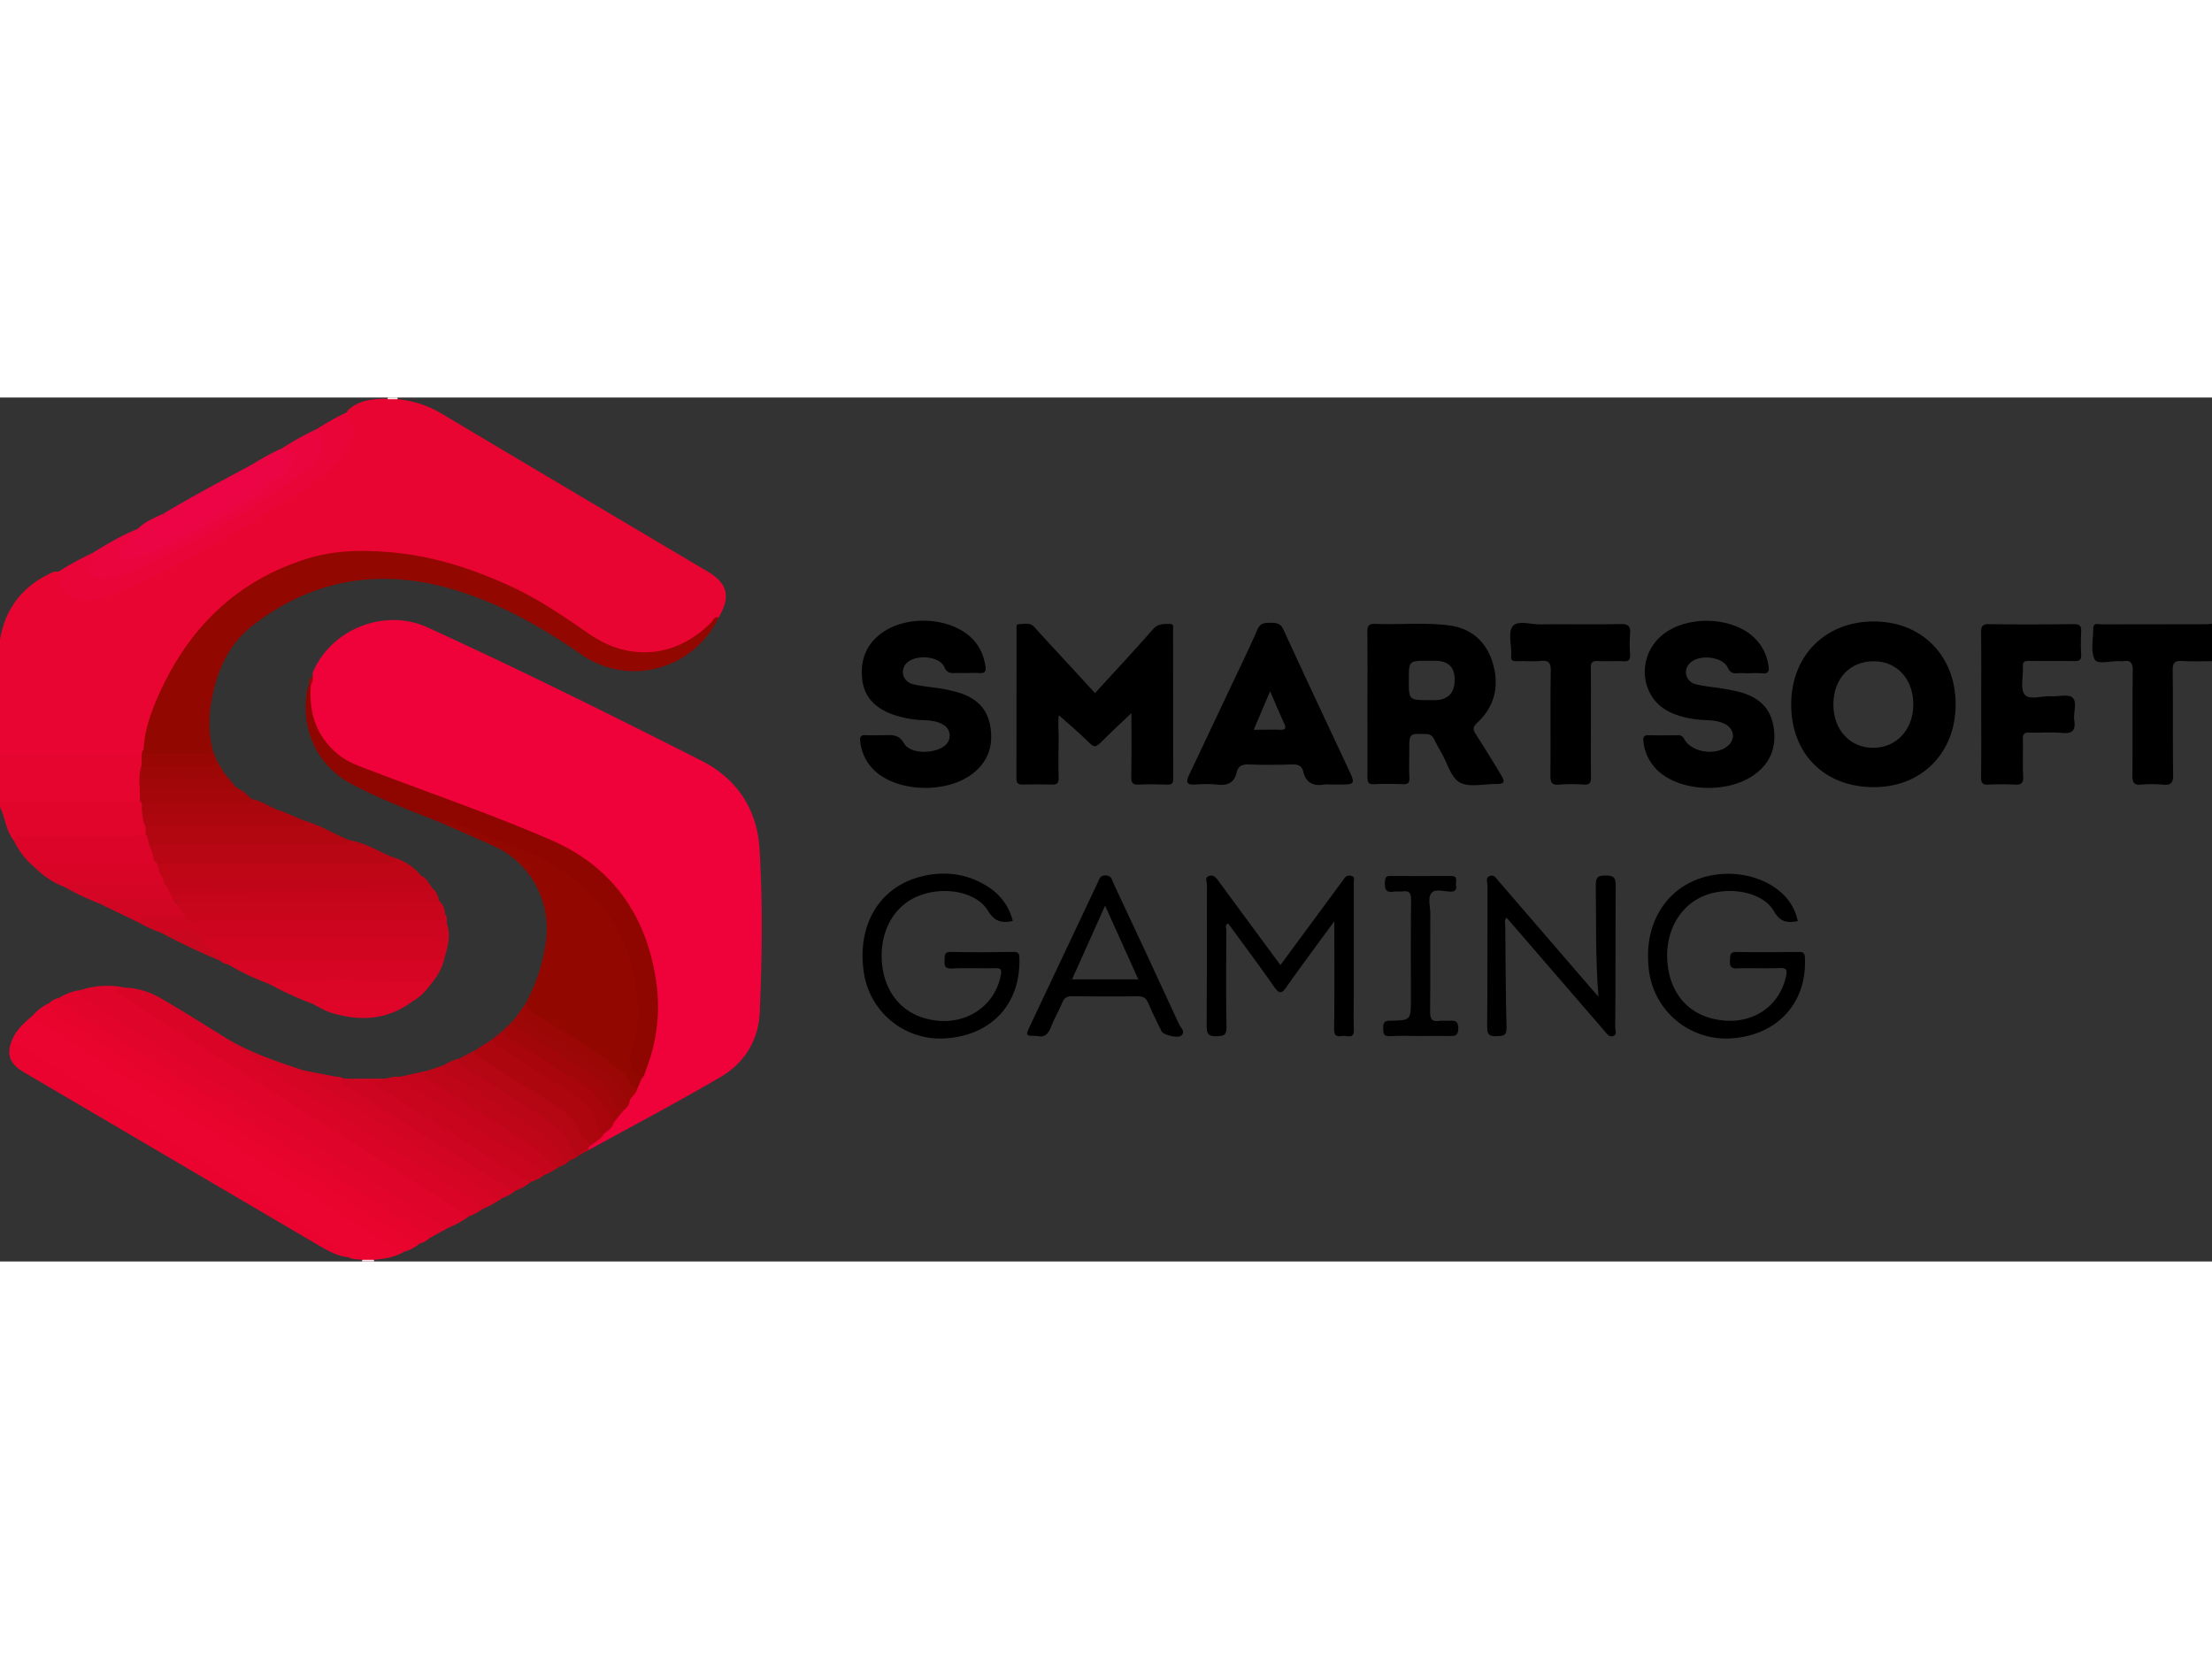 <?xml version="1.0"?>
<svg xmlns="http://www.w3.org/2000/svg" viewBox="0 0 1124 439" width="120" height="90"><rect x="0" y="0" width="1124" height="439" fill="#333333" stroke="none"/><defs><style>.cls-1{fill:#e80531;}.cls-2{fill:#e5052e;}.cls-3{fill:#e1052c;}.cls-4{fill:#fbdae2;}.cls-5{fill:#fce8ec;}.cls-6{fill:#ef013a;}.cls-7{fill:#930701;}.cls-8{fill:#ea042f;}.cls-9{fill:#8f0601;}.cls-10{fill:#df0429;}.cls-11{fill:#e3042b;}.cls-12{fill:#da0526;}.cls-13{fill:#e8042d;}.cls-14{fill:#eb0330;}.cls-15{fill:#e6042c;}.cls-16{fill:#cd051f;}.cls-17{fill:#d20521;}.cls-18{fill:#b80614;}.cls-19{fill:#d70524;}.cls-20{fill:#be0617;}.cls-21{fill:#dc0529;}.cls-22{fill:#b20611;}.cls-23{fill:#c9051d;}.cls-24{fill:#ce0520;}.cls-25{fill:#d20522;}.cls-26{fill:#ae060f;}.cls-27{fill:#c9051c;}.cls-28{fill:#db0525;}.cls-29{fill:#c4051b;}.cls-30{fill:#b50613;}.cls-31{fill:#bf0618;}.cls-32{fill:#c7051b;}.cls-33{fill:#c4051a;}.cls-34{fill:#d80527;}.cls-35{fill:#ba0616;}.cls-36{fill:#c10518;}.cls-37{fill:#a8060c;}.cls-38{fill:#ad060e;}.cls-39{fill:#a30609;}.cls-40{fill:#9a0704;}.cls-41{fill:#aa060d;}.cls-42{fill:#a5060a;}.cls-43{fill:#d40525;}.cls-44{fill:#9e0707;}.cls-45{fill:#c20519;}.cls-46{fill:#df0528;}.cls-47{fill:#d00622;}.cls-48{fill:#a10708;}.cls-49{fill:#9d0706;}.cls-50{fill:#980704;}.cls-51{fill:#c9071f;}.cls-52{fill:#9c0707;}.cls-53{fill:#e90537;}.cls-54{fill:#eb053e;}.cls-55{fill:#ec0543;}.cls-56{fill:#ec0544;}.cls-57{fill:#010101;}.cls-58{fill:#ed0447;}</style></defs><title>smartsoft gaming</title><g id="&#x421;&#x43B;&#x43E;&#x439;_2" data-name="&#x421;&#x43B;&#x43E;&#x439; 2"><g id="&#x421;&#x43B;&#x43E;&#x439;_1-2" data-name="&#x421;&#x43B;&#x43E;&#x439; 1"><path class="cls-1" d="M202,.85A52.76,52.76,0,0,1,224.93,8.5q67.2,40,134.51,79.82c10.41,6.17,12,12.91,5.68,23.52-3.79,3.45-6.93,7.49-11.17,10.57-14.6,10.6-38.92,10.58-53.29.35-10.31-7.33-20.66-14.59-31.89-20.56-21.7-11.53-44.44-19.35-69-22.16-23.27-2.67-45.33.68-65.57,12.46-32.79,19.1-52.71,47.64-60,84.9-.13.65-.23,1.31-.42,2-.57,1.37-1,2.87-2.62,3.41-22-.35-44-.05-66-.22A7.21,7.21,0,0,1,0,181V123c2.59-15.12,10.67-26.19,24.41-33.08,1.48-.74,2.93-1.63,4.7-1.46,1.95.62,2.32,2.42,2.5,4,.9,7.77,6.87,10.29,14.88,9.38,5-.56,9.69-2.27,14.35-4.11,21.12-8.34,40.51-20,60-31.51,12.87-7.61,25.7-15.31,37.84-24.1A104.7,104.7,0,0,0,173.3,29.39c5.16-5.43,7.34-11.41,3.55-18.55a4.22,4.22,0,0,1-.15-4.29c5.79-5.47,13.09-5.84,20.44-6C198.76.64,200.43.21,202,.85Z"/><path class="cls-2" d="M0,181H57.65c4.78,0,9.58-.3,14.27,1,1.47,1.31,1.22,3,1.08,4.69a9.26,9.26,0,0,1-.39,1.68c-.46,3.8-.14,7.61-.21,11.42,0,2.13.18,4.37-1.84,5.9-2.17,1.09-4.52.93-6.83.93q-28.07,0-56.15,0C5,206.6,2.23,206.94,0,205Z"/><path class="cls-3" d="M0,205H71c1-.17,1.42.42,1.78,1.17a14.58,14.58,0,0,1,.56,3.89c.16,2.94,1.19,5.72,1.6,8.62.1,1.53,0,3-1.35,4-3.51,2-7.37,1.82-11.2,1.87-18.48.23-37-.48-55.45.42-4-5-4.3-11.47-7-17Z"/><path class="cls-4" d="M184,439q0-.42,0-.85,3-2.76,6.05,0a7.78,7.78,0,0,0,0,.85Z"/><path class="cls-5" d="M197,.85q0-.42,0-.85h5q0,.43,0,.85Z"/><path class="cls-6" d="M158.93,141.92c-.43-1.77.4-3.22,1.15-4.71,10.39-20.49,36.28-30,57.26-20.36,47,21.51,93.29,44.46,139.37,67.84,17.61,8.93,28,24.54,29.2,44.3,1.75,27.74,1.31,55.59.16,83.37-.59,14.15-7.75,25.78-19.88,32.89-22.07,12.93-44.73,24.86-67.15,37.21a1.74,1.74,0,0,1-.47-1.27,4.2,4.2,0,0,1,1-1.82c2.11-2.08,4.76-3.53,6.7-5.81,1.85-1.82,3.88-3.49,5.08-5.88a26.21,26.21,0,0,1,4.93-6.16,12,12,0,0,0,2.87-4.94c1.06-2.2,3.06-3.85,3.69-6.3.67-1.8,1.8-3.37,2.57-5.12,13.44-35.19,9.38-67.58-15.31-96.73-10.28-12.14-23.3-20.18-38-25.83C242,211,211.58,199.9,181.46,188.15c-12.91-5-20.77-14.57-24-28-1.14-4.65-.62-9.25.08-13.87A12.65,12.65,0,0,1,158.93,141.92Z"/><path class="cls-7" d="M73,178.91c.38-9.65,3.59-18.63,7.4-27.26,15.08-34.12,39.43-58.42,75.59-69.73,14.17-4.43,28.66-4.57,43.37-3.21,21.65,2,41.86,8.67,61.36,17.78,13.75,6.42,26.19,15.06,38.67,23.65,20.86,14.37,44.27,11.95,62.05-5.88,1-1,1.44-3.26,3.73-2.43-13,26.61-45.73,35.47-70,18.6C275,116.5,254,104.54,230.4,97.56c-36.9-10.95-71.15-5.49-101.75,18.07-13.36,10.29-19.31,25.28-21.71,41.72a59.82,59.82,0,0,0,1.24,22.23c.51,1.91-1,2.46-2.2,2.56a199.72,199.72,0,0,1-30.63.06C73.73,182.08,72,181.25,73,178.91Z"/><path class="cls-7" d="M326.1,346,323.93,351c-2.29,1.38-3.54-.37-4.43-1.83-4.41-7.26-11.68-11.32-18.27-15.91-10.09-7-20.77-13.21-31-20-1.75-1.16-4.58-2-3.22-5.24a91.26,91.26,0,0,0,10.49-32.34c2.35-20-7.92-39.19-26.31-47.62-9-4.13-18.11-8-27.16-12,2.47-3.14,5.41-1.79,8.17-.7,10.36,4.13,20.44,9,31,12.58a96.63,96.63,0,0,1,33,19.19c13.2,11.52,22.47,25.49,26.45,42.95,3.23,14.12,4,28.05-.46,41.89C320.28,337.84,323.53,341.7,326.1,346Z"/><path class="cls-8" d="M190,438.15H184c-2.36-.31-4.81-.08-7-1.3-53.64-34.59-107.71-68.5-161.4-103-3.33-2.14-7.14-3.6-9.67-6.87,2.14-5.67,6.55-9.45,11-13.22q21.67,13.77,43.32,27.59,54.91,35,109.86,70c11.77,7.49,23.75,14.67,35.15,22.75C200.55,436.92,195.32,437.66,190,438.15Z"/><path class="cls-9" d="M326.1,346c-5-3.23-7-7.19-5.38-13.5,1.49-5.7,3.2-11.46,3.31-17.51.42-22.23-5.65-42.18-20.56-59a93.69,93.69,0,0,0-34.94-24.67c-12-4.93-24-9.65-36-14.57-2.84-1.17-5.56-2.08-8.56-.76-15.26-5.94-30.58-11.85-45.06-19.45-18-9.45-26.38-28.25-22.8-48.26a11.54,11.54,0,0,1,.93-2.28q.46-.71.92,0c-1.09,13.73,2.47,25.65,13.3,34.86,5.46,4.65,12.14,6.74,18.64,9.23,30.24,11.57,61,22.06,90.62,35s47,36.66,52.43,68.62a88.33,88.33,0,0,1-4.72,48C327.67,343.18,327.38,344.85,326.1,346Z"/><path class="cls-10" d="M41,301.09a42.66,42.66,0,0,1,22.35-1.24c-3.11,1.67-1.36,2.69.44,3.88,13.48,8.9,27.2,17.41,40.82,26.07l82.58,52.53c15.45,9.82,30.95,19.58,46.29,29.56,1.77,1.15,3.92,2,4.75,4.21a49.8,49.8,0,0,1-10.88,6c-3,1.13-5.12-1-7.26-2.38q-23.56-15-47.16-30-53.46-34-106.94-68c-7.73-4.9-15.45-9.8-23.12-14.8C41,305.73,37.15,304.43,41,301.09Z"/><path class="cls-11" d="M41,301.09c-2,3,.73,3.71,2.4,4.78Q66,320.38,88.62,334.79q26.64,16.93,53.33,33.78,41.14,26.09,82.24,52.22a6.67,6.67,0,0,0,3.15,1.34l-9.07,5c-1.7.57-2.8-.63-4-1.41q-75-47.78-150-95.48c-10.4-6.6-20.83-13.17-31.14-19.9-1.79-1.17-4.53-2.07-3.09-5.27A26.89,26.89,0,0,1,41,301.09Z"/><path class="cls-12" d="M238.22,416.11Q217.64,403.06,197,390q-59-37.48-118-75c-7-4.44-13.89-9-20.9-13.51,1.48-2.44,3.58-1.08,5.15-1.67a39.53,39.53,0,0,1,18.75,5.59c11.37,6.6,22.46,13.68,33.66,20.57-.27,1.6,1.12,1.85,2,2.43,35,22.12,69.89,44.44,104.86,66.63,6.46,4.1,13,8,19.27,12.46,1.64,1.16,4,2,3.25,4.87A23.83,23.83,0,0,1,238.22,416.11Z"/><path class="cls-13" d="M205.22,434.09a7.54,7.54,0,0,1-4.15-1.38Q137.54,392.08,74,351.57,47.51,334.72,21,318a10.56,10.56,0,0,1-4.1-4.24,24,24,0,0,1,8.05-6,12.86,12.86,0,0,0,5.38,5.66Q93.27,353.15,156,393.29c19.09,12.16,38.41,23.95,57.1,36.73A20.55,20.55,0,0,1,205.22,434.09Z"/><path class="cls-14" d="M5.9,327c7.77,3.45,14.5,8.63,21.62,13.14,35.34,22.39,70.54,45,105.82,67.5,12.88,8.21,25.84,16.29,38.75,24.45,2,1.24,4,2.42,4.87,4.79-5.25-.54-9.77-3-14.21-5.58Q87.52,387.12,12.29,342.94C5,338.63,3.21,334.17,5.9,327Z"/><path class="cls-15" d="M213.05,430a6.57,6.57,0,0,1-4.12-1.41q-62.31-39.79-124.67-79.48-28.55-18.19-57.1-36.37c-1.92-1.22-3.9-2.24-2.22-5A10.9,10.9,0,0,1,30,305.07c.14,2.12,1.66,3.06,3.26,4.07Q70.66,332.85,108,356.62q51.67,32.81,103.35,65.61c2.37,1.51,4.59,3.26,6.88,4.89A11.94,11.94,0,0,1,213.05,430Z"/><path class="cls-16" d="M81.93,272a73.64,73.64,0,0,1-12.12-5.6c.15-3.39,2.82-3.72,5.18-3.81,6.37-.25,12.75-.73,19.1.39,3.79,2.62,8,1.41,12.11,1.4q30.46,0,60.91,0c16.64,0,33.29,0,49.93,0,3.21,0,6.3-.24,9.15-1.86,1.33,1.46.64,3.31.93,5,1.18,9.86.88,10.19-8.56,9.3-2.65-.25-5.31-.21-8-.21H112.35a52.64,52.64,0,0,1-8-.27c-6.5-4.8-14.06-4.18-21.5-4.14A3.32,3.32,0,0,1,81.93,272Z"/><path class="cls-17" d="M103,275q55.85,0,111.7,0a31.41,31.41,0,0,1,5.93.4c6.06,1.18,6.27,1.07,6.38-4.88,0-1,.08-2,.11-3,2,6,.38,11.75-1.31,17.49-2.12,3.35-5.56,2.53-8.59,2.54-30.28.07-60.55,0-90.83.06-3.47,0-7-.33-10.42.48a7.64,7.64,0,0,1-4.23-2c-1.57-2.61-4.28-4-6.42-6C103.88,278.81,101.56,277.71,103,275Z"/><path class="cls-18" d="M178,225.07c6.31,1,11.9,4.05,17.52,6.78,1.82.88,3.68,1.47,5.5,2.25,1.8,1.23.95,2.19-.38,2.94a13.52,13.52,0,0,1-6.76,1.49c-37,.1-73.92.16-110.88,0a10.41,10.41,0,0,1-2-.26,5.4,5.4,0,0,1-3.64-2.82c-.77-2.79-3.19-5.45-.65-8.5,2.84-1.86,6.06-1.49,9.19-1.5,29-.08,58.09.06,87.13-.06A43.05,43.05,0,0,0,178,225.07Z"/><path class="cls-19" d="M245.16,412.41c-.72-2.05-2.52-3-4.2-4.05Q190.45,376.18,140,344q-11.72-7.48-23.28-15.2c-.76-.5-3.26-1-.93-2.76,12.05,7.16,25.27,11.49,38.47,15.9,4.68,4.18,10.18,7.18,15.43,10.52,28.19,17.94,56.32,36,84.57,53.8a2.36,2.36,0,0,1,.66.73A51.45,51.45,0,0,1,245.16,412.41Z"/><path class="cls-19" d="M116,288.11c.71-3.33,3.41-2.06,5.28-2.06q49.13-.11,98.26-.06c2.14,0,4.35.37,6.29-1a30.22,30.22,0,0,1-6,12c-2.47,1.84-5.35,1.61-8.17,1.58-19-.2-37.9-1.43-56.88-1.07-5.95.11-11.84,2.2-17.83.55A126.68,126.68,0,0,1,116,288.11Z"/><path class="cls-20" d="M80,237q56.07,0,112.13,0a42.48,42.48,0,0,0,8.33-1.06c1.33-.26.77-1.14.57-1.89a28,28,0,0,1,13,9c0,1.27-.94,1.67-1.89,2a13.44,13.44,0,0,1-4.45.5c-39.44-.36-78.85,1.78-118.29,1a25.65,25.65,0,0,1-5.46-.43C80.09,244.19,78.39,241.3,80,237Z"/><path class="cls-21" d="M76.06,228c.81,2.29,2,4.47,2,7,1,2.43-.85,2.84-2.42,3.24a27.35,27.35,0,0,1-6.43.37C52.1,238.86,35,238,18,239.07A39.78,39.78,0,0,1,7,225c.65-3,3.11-1.93,4.86-1.94,16.11-.08,32.22-.13,48.33,0A102.11,102.11,0,0,0,74,222C77.2,223.14,77,225.45,76.06,228Z"/><path class="cls-22" d="M76.06,228c-.8-2-.59-4.25-2-6l-.09-4c2.19-2.09,5-1.56,7.57-1.57,21.42-.06,42.84,0,64.25,0,3.13,0,6.33.3,9.27-1.26,8.1,2.27,15.16,7,23,9.92-1.88,2.15-4.42,1.93-6.91,1.93q-43.59,0-87.19,0A26.57,26.57,0,0,0,76.06,228Z"/><path class="cls-23" d="M276.11,395.25c-1.91,2-4.73,2.39-7,3.81-2.8.53-4.68-1.42-6.69-2.7q-33.64-21.46-67.29-42.89c-2.34-1.5-6.38-2.21-5.27-6.67,1.64-.71,3.47.17,5.09-.64,2.69-.29,5.28-1.4,8.05-1,8.52,4.53,16.38,10.13,24.53,15.27,14.06,8.86,28.18,17.64,42,26.88C272.39,389.22,276.17,390.76,276.11,395.25Z"/><path class="cls-24" d="M190,347c1,3.93,4.79,4.83,7.54,6.6,23.79,15.25,47.7,30.3,71.57,45.41A23,23,0,0,1,262,403c-3.43,1.73-5.75-.87-8.11-2.38q-23.8-15.2-47.66-30.31c-9.56-6.09-19.1-12.19-28.69-18.22a15.08,15.08,0,0,1-4.35-3.31c-.89-1.17-.79-1.32,1-2.88l3.83.28C182,347.25,186.1,345.66,190,347Z"/><path class="cls-25" d="M174.2,345.9c-2.22,3.66,1.84,3.68,3.12,4.53,10.5,7,21.21,13.59,31.86,20.31q24.38,15.4,48.73,30.85A6.46,6.46,0,0,0,262,403a24.33,24.33,0,0,1-7.14,4c-4.32-.14-7.15-3.38-10.41-5.42C220.16,386.3,196,370.76,171.88,355.3c-5.31-3.4-10.61-6.8-15.83-10.33-.93-.63-3.33-.81-1.83-3.06,5.4,1,10.79,2.11,16.2,3.12C171.7,345.26,173.07,345.05,174.2,345.9Z"/><path class="cls-26" d="M307,374c-1.57,2.86-4.44,4.23-6.93,6.05-4.16-.68-5.91-4.22-7.28-7.31-2.39-5.37-6.5-8.81-11.15-11.75-12.24-7.73-24.4-15.58-36.63-23.32-2-1.26-5.34-2-4-5.73l9-5.71c14.92,10.28,30.89,19,45.47,29.76,4.28,3.17,7.77,6.67,8.61,12.24C304.41,370.38,306,372.07,307,374Z"/><path class="cls-27" d="M226.19,262.57c.09,3.87-2.64,3.44-5.17,3.44q-31.47,0-62.95,0-25.48,0-51,0c-2.47,0-5-.46-7.4.61-2.9,1.29-4.19-.93-5.72-2.63-1.21-.8-1.88-1.75-.91-3.18,2-1.62,4.38-1.38,6.68-1.4,8.81-.06,17.62-.19,26.42,0,30.08.67,60.12-1.41,90.19-1.05,2.66,0,5.33-.1,7.69-1.6C225.6,258.41,226,260.47,226.19,262.57Z"/><path class="cls-28" d="M136.87,298a77,77,0,0,1,15.68-2c11.64-.15,23.31-.63,34.9.12,10.78.7,21.53.75,32.3.83-2.82,4.1-6.06,7.76-10.55,10.1-7.4,1-14.83.33-22.25.42-9.39.11-18.78,0-28.16.57A154.28,154.28,0,0,1,136.87,298Z"/><path class="cls-29" d="M276.11,395.25a20.77,20.77,0,0,0-6.66-6.57q-31.38-20.11-62.74-40.25a9.73,9.73,0,0,1-3.67-3.25l14-3.1a6.21,6.21,0,0,0,3.3,4.64c15.51,9.67,30.86,19.6,46.33,29.34A88.61,88.61,0,0,1,283.88,391,29.78,29.78,0,0,1,276.11,395.25Z"/><path class="cls-30" d="M241,331.95c-.07,2.32,1.87,3,3.36,3.9,12.29,7.78,24.67,15.41,36.87,23.33,5.21,3.38,10.37,6.81,12.75,13.27,1.07,2.89,4,5.09,6.11,7.6l-1,1c-1,2.12-3.46,2.57-5,4.1h0c-3.41.18-4.56-2.65-5.58-4.87-3.1-6.75-8.81-10.67-14.71-14.41Q255,354,236.37,342c-2-1.26-5.34-2.24-3.36-5.95Z"/><path class="cls-31" d="M283.88,391c-4.67-.84-6.66-5.22-9.89-7.86-9.66-7.9-20.68-13.63-30.95-20.53-8.37-5.62-16.94-10.94-25.52-16.23-2.32-1.43-2.86-2.53-.53-4.27l9-3c1.16,2.54,3.25,4.12,5.55,5.54,12.6,7.78,24.93,16,37.56,23.73a57.18,57.18,0,0,1,20,19.72A12.65,12.65,0,0,1,283.88,391Z"/><path class="cls-32" d="M224.08,256.78c0,1.84-.43,3.35-2.77,3.21-.66,0-1.33,0-2,0-40.38,0-80.75,1.73-121.15,1-1.74,0-3.7-.67-5.18,1-4.38-2.14-5.09-4-2.64-7,2.43-.78,4.95-.59,7.43-.59q58.4,0,116.81,0c3,0,6-.37,8.69,1.51Z"/><path class="cls-33" d="M223.29,255.89,89,256a2.76,2.76,0,0,1-2-1.45c-.66-1.36-.07-2.29,1-3.05a9.78,9.78,0,0,1,5.34-1c31.94.64,63.85-1.46,95.79-1,10.31.15,20.63-.27,30.95.2C222.14,251.29,222.53,253.69,223.29,255.89Z"/><path class="cls-34" d="M18,239.07c.58-3.06,3-2,4.81-2,16.79-.07,33.58,0,50.38-.08,1.76,0,4.22,1.07,4.85-2l2,2c.06,3,1.67,5.46,3,8a1.48,1.48,0,0,1-.17,1.73c-2.3,2.23-5.24,1.74-8,1.78-13.93.17-27.86-.26-41.78.3A41.4,41.4,0,0,1,18,239.07Z"/><path class="cls-35" d="M289.09,388a2.89,2.89,0,0,1-2.59-1.25c-6.82-12.75-19.8-18-31-25.48-9.24-6.16-18.64-12.08-28-18-1.86-1.17-2.88-2.2-1.49-4.29a24.13,24.13,0,0,1,7-3c-.47,2.6,1.65,3.47,3.23,4.48,12.85,8.19,25.81,16.23,38.63,24.48,5.68,3.66,11.45,7.26,14.27,14,1,2.33,2.38,4.8,4.94,6.08C292.86,386.83,290.62,386.82,289.09,388Z"/><path class="cls-36" d="M83,246q0-.5,0-1c1.5,0,3,0,4.5,0,40.76.77,81.49-1.43,122.25-1,1.45,0,3,.42,4.24-.87,2.09.49,3,2.24,4.06,3.82-.57,3.13-3.16,2.45-5.12,2.51-7.65.23-15.3.09-23,.17-32.41.37-64.82,1.17-97.24.88-2.15,0-4.33.23-6.46-.35A4.14,4.14,0,0,1,83,246Z"/><path class="cls-37" d="M307,374c-2.43,0-3-1.84-3.32-3.66-1.41-9-8.28-13.47-15-17.88-11.33-7.45-22.92-14.51-34.29-21.89-1.67-1.08-4.2-1.62-4.38-4.33l5-4.1c6.79,3.16,12.8,7.64,19.06,11.66,9.21,5.92,18.85,11.21,27.41,18.1,5.27,4.24,8.07,10.16,10.56,16.25C311.31,370.9,309.12,372.43,307,374Z"/><path class="cls-38" d="M155,215.15c.09,3.78-2.87,2.77-4.78,2.79-11.64.11-23.27.05-34.91.06l-41.39,0c-1.37-2.49-1.43-5.29-1.86-8,22.84,1.14,45.7-.29,68.54.79a5.41,5.41,0,0,0,2.38-.64Z"/><path class="cls-39" d="M312.08,368.15C307,362,304.27,354,297,349.54c-8.08-4.89-16.14-9.84-24-15.12-6-4.05-12.88-6.85-17.95-12.28l4.55-4.31c4.08.3,6.54,3.56,9.64,5.53,11.95,7.59,24.27,14.59,35.61,23.14a20.41,20.41,0,0,1,7.14,8.78c1.08,2.72,3.48,4.43,5.06,6.75Z"/><path class="cls-40" d="M267,308c2.14,5,7.31,6.42,11.31,9,12.72,8.32,25.87,16,37.71,25.6a12.86,12.86,0,0,1,3.66,4.66c.85,1.85,1.91,3.55,4.26,3.71-.57,2.48-2.67,4-3.89,6-3.48.8-4.81-1.78-5.84-4.14-1.89-4.33-5.09-7.18-9-9.65-12.87-8.2-25.9-16.17-38.57-24.68-1.65-1.11-4.1-1.81-3.7-4.65Z"/><path class="cls-41" d="M143,210.18c-.95,1.75-2.57,1.83-4.3,1.83q-30.93,0-61.85,0a5.53,5.53,0,0,1-4.76-2q0-2-.08-4c2.21-2.09,5-1.52,7.59-1.56,16.14-.22,32.28.34,48.41-.35C133.42,205,137.76,208.69,143,210.18Z"/><path class="cls-42" d="M128,204.1c-1.29,2.5-3.64,1.88-5.73,1.89Q97.12,206,72,206L71,205c.46-6-1.16-12.12.91-18,2,2,1.42,4.57,1.54,7,.38,3.89,3.38,3.49,6,3.51,9.9.08,19.81.06,29.71,0a62.08,62.08,0,0,1,10.82.68C123.17,199.42,125.5,201.87,128,204.1Z"/><path class="cls-43" d="M83,246l2,3c1.39,1,2.74,2,2,4l1,2c-2.05,2-4.66,1.47-7.1,1.53-10.29.23-20.6-.37-30.89.37a124.94,124.94,0,0,1-17-8.07C34.84,247,37.14,247,39.49,247c12.58,0,25.16,0,37.74,0C79.22,247,81.21,247.11,83,246Z"/><path class="cls-44" d="M263,313.89c7.64,7,17,11.47,25.44,17.23,7.13,4.85,14.48,9.38,21.8,13.94,2.48,1.54,3.41,4,4.5,6.42s2.54,4.66,5.34,5.53a6.87,6.87,0,0,1-3,5,5.18,5.18,0,0,1-4.6-3.41c-3.92-10.4-13.41-14.66-21.72-20.27-10.3-7-21.38-12.73-31.13-20.52Z"/><path class="cls-45" d="M87,253l-2-4c27.92,0,55.84.42,83.74-.17,15.38-.33,30.76-.8,46.15-.83,1.17,0,2.35,0,3.14-1.07l2.07,2.81c-1.31,1.9-3.31,1.22-5,1.23-10.16.06-20.31.15-30.47,0-30.93-.44-61.84,1.78-92.77,1A8.85,8.85,0,0,0,87,253Z"/><path class="cls-46" d="M158.8,308.09A27.44,27.44,0,0,1,169.44,306c11.16.08,22.32,0,33.47,0,2.17,0,4.34-.1,6.29,1.11-12.55,9.3-26.37,9.89-40.73,5.58C165.1,311.67,162,309.65,158.8,308.09Z"/><path class="cls-47" d="M50,256.89c1.15-2.26,3.26-1.89,5.22-1.89H88l1,1a20.85,20.85,0,0,0,4,6l1,2c-6.06,0-12.12,0-18.18,0-2.35,0-4.61.14-6,2.44Z"/><path class="cls-48" d="M120,198.13a7.19,7.19,0,0,1-2.25.82c-14.11.05-28.22,0-42.33.09-4.15,0-3.31-2.67-3.4-5.05,3.23-2.51,7.09-2.41,10.86-2.51,10.38-.27,20.77.46,31.14-.51Z"/><path class="cls-49" d="M114,191c-.46,2.77-2.66,2-4.33,2-7.13.06-14.27.21-21.39,0-5.49-.18-10.86.67-16.29,1.06q0-3.53-.05-7.05v0c1.93-1.66,4.29-1.49,6.58-1.5,7.08,0,14.16-.07,21.24,0a29.28,29.28,0,0,0,10.2-1.41Z"/><path class="cls-50" d="M110,184.08c-.38,3.45-3,2.9-5.27,2.91Q88.33,187,72,187q0-2.49,0-5c.18-1.08,0-2.29,1-3.08.21,1.68,1.31,2.09,2.82,2.09,10,0,20,0,29.95,0a2.6,2.6,0,0,0,2.46-1.39Z"/><path class="cls-51" d="M103,275c.3,2.65,2.46,3.69,4.23,5.19s4.87,2.57,4.51,5.95c-10.16-4.23-20.11-8.91-29.81-14.11C89.23,271.08,96.83,268,103,275Z"/><path class="cls-25" d="M190,347c-4-.5-8.09.88-12-.87H195C193.52,347.59,191.67,346.77,190,347Z"/><path class="cls-35" d="M294.06,385.12c.95-2.24,3.31-2.76,5-4.1q0,.72,0,1.44Z"/><path class="cls-52" d="M158,146h-.92c-.17-1.72-.06-3.31,1.85-4.09A6.14,6.14,0,0,1,158,146Z"/><path class="cls-53" d="M28.92,89A151.87,151.87,0,0,1,47,79c3.05.78,1.23,2.73.86,4.12-1.54,5.76.44,8.17,6.45,7.38,7.19-.95,13.87-3.66,20.32-6.76,27.82-13.42,54.49-28.78,79.22-47.39a37.63,37.63,0,0,0,7.27-7.5c2.59-3.4,3.8-6.69.17-10.17A1.75,1.75,0,0,1,161,16a130.29,130.29,0,0,1,16-8.86c-.38,3.1,2.75,4.8,3,7.73.54,6-1.49,10.88-5.61,15.3-11.48,12.31-25.85,20.73-39.93,29.36C115,71.49,95.33,83.27,74.64,93.11c-8.07,3.84-16.23,7.63-25,9.5C39.74,104.71,31.15,103,30,91.08A2.64,2.64,0,0,0,28.92,89Z"/><path class="cls-54" d="M161,16c5.5,8.06,4.37,13.18-4.91,20.26-16.91,12.91-35,24.06-53.5,34.44a360.69,360.69,0,0,1-33,16.52,76,76,0,0,1-14.15,4.44c-3.18.69-6.4.8-8.85-1.81S46,84.6,47,82c.4-1,1.43-2,0-3,7.4-4.54,14.84-9,22.94-12.24,1.51,2-.28,3-1.38,4.1a61.1,61.1,0,0,0-4.89,5c-.82,1-1.89,2.19-1.18,3.58.84,1.65,2.55,1.3,4,1.06a36.61,36.61,0,0,0,7.7-2.07C93.25,70.83,111,60.78,127.91,49.24A160.25,160.25,0,0,0,143.09,37.9,22.75,22.75,0,0,0,146.91,34c1.62-2.29,2.25-4.19-1.44-5-1.41-.33-3-.88-2.49-3A150.48,150.48,0,0,1,161,16Z"/><path class="cls-55" d="M143,26c.71,1.59,2,1.87,3.64,2.08,3.78.51,4.45,2.36,2.16,5.63-3.68,5.24-9.09,8.58-14,12.39-10.74,8.28-22.52,15-34.36,21.51-10.4,5.69-21,11.33-32.77,14-2.28.52-5.29,1.73-6.67-1.17-1.22-2.55.87-4.51,2.51-6.47,2.07-2.49,5.49-3.76,6.45-7.2C73.57,63,78.42,61.19,83,59c1.61,2.11,1.68,2.19-.56,4.07-2.93,2.45-6.15,4.56-8.71,7.44-.85,1-2.49,1.9-1.82,3.24.81,1.63,2.67.85,4.09.62,5.34-.87,10.08-3.4,14.82-5.77,14.28-7.16,28.17-15,40.79-24.89,1.44-1.13,2.85-2.29,4.23-3.5s3.49-2.55,2.75-4.35c-.95-2.3-3.16-.3-4.82-.3-2.05,0-4.58,1.83-5.76-1.5C132.9,31.18,137.72,28.15,143,26Z"/><path class="cls-56" d="M128,34.08c2.75,2.34,5.37-.11,8-.33,1.6-.13,3.21-1.36,4.44.56s-.36,3.24-1.38,4.36c-5,5.54-11.18,9.83-17.41,13.81C109,60.59,96,68.28,82,74a23,23,0,0,1-9.15,2c-1.16,0-2.51.15-3.07-1.13s.31-2.25,1.06-3.11A58.82,58.82,0,0,1,82.05,62c1-.71,2.63-1.32,1-3C97.73,50.17,112.91,42.19,128,34.08Z"/><path d="M1120.52,115.22c-17.49,0-35,0-52.47.06-1.69,0-4.42-1.19-4.41,2.24,0,5.31-1.41,11.45.8,15.64,1.42,2.7,8.35.53,12.79.81a6.69,6.69,0,0,0,1.5,0c3.8-.63,5,.72,5,4.77-.24,17.82,0,35.65-.18,53.47,0,3.43.81,4.79,4.41,4.49a61.18,61.18,0,0,1,11,0c4,.39,5.37-.73,5.3-5.05-.27-17.65,0-35.32-.23-53-.06-4.13,1.28-5,5-4.77,5,.31,10,.09,15,.1V115C1122.84,115.07,1121.68,115.21,1120.52,115.22Z"/><path d="M534.54,196.66c2.6.09,3.47-.76,3.4-3.4-.17-6.49-.14-13,0-19.49.08-4.51-.51-9.07.14-12.31,4.32,3.86,9.07,7.81,13.47,12.12,4.88,4.78,4.67,4.85,9.66-.14,4.39-4.39,9-8.58,13.7-13.08,0,10.88.11,21.66-.07,32.43-.05,3.09.81,4.06,3.91,3.9,4.82-.26,9.66-.15,14.49,0,2.13.05,2.9-.63,2.9-2.83-.06-25.32,0-50.65-.06-76,0-1.19.57-2.87-1.68-2.82-3.08.06-5.9-.29-8.48,2.66-9.53,10.91-19.45,21.48-29.51,32.49l-11.85-12.9c-6.32-6.86-12.72-13.65-18.92-20.62-2.38-2.67-5.25-1.47-7.91-1.5-1.63,0-1.18,1.73-1.18,2.78,0,25.16,0,50.31-.06,75.47,0,2.29.6,3.31,3.09,3.24C524.54,196.51,529.54,196.5,534.54,196.66Z"/><path d="M952.17,113.78c-24.7,0-42,17.4-42,42.21,0,25.1,16.94,42,42,42,24.36,0,41.58-17.47,41.56-42.12S976.55,113.8,952.17,113.78ZM951.68,178c-11.77-.12-20.06-9.2-20.07-22,0-13.07,8.33-22,20.51-22,11.8,0,20.08,9,20.1,21.9S963.61,178.08,951.68,178Z"/><path d="M762.59,191.53q-6.16-10.25-12.6-20.33c-1.51-2.36-1.76-3.67.71-6,8.87-8.25,11.22-18.71,7.87-30.12-3.23-11-10.83-17.84-22.37-19.31-12.41-1.59-24.94-.26-37.4-.76-3.54-.14-4,1.22-4,4.27.15,12.15.06,24.3.06,36.46,0,12.32.06,24.64,0,37,0,2.6.38,3.91,3.44,3.75,4.81-.26,9.66-.2,14.48,0,2.57.1,3.5-.6,3.38-3.29-.21-4.65-.06-9.32-.06-14,0-8.57,0-8.46,8.43-8.21a4.24,4.24,0,0,1,4.21,2.66c1.18,2.38,2.48,4.7,3.79,7,2.95,5.18,4.76,12.43,9.22,14.92,4.72,2.64,12,.81,18.12.82C764.52,196.37,765,195.55,762.59,191.53Zm-32.78-37.77c-1.16.06-2.33,0-3.49,0-10.44,0-10.44,0-10.44-10.18,0-9.82,0-9.82,9.7-9.82,1.33,0,2.66,0,4,0,6.41.17,9.51,3.24,9.6,9.5C739.28,149.74,736,153.47,729.82,153.76Z"/><path d="M844.87,191.62c12.49,9.07,34.68,9,47-.28,8.11-6.08,10.94-14.22,9.32-24.17-1.52-9.36-7.38-14.55-16-17.18a76.27,76.27,0,0,0-9.22-2c-4.74-.83-9.61-1.11-14.25-2.32a6.23,6.23,0,0,1-3.48-10.22c4.19-5.15,16.86-4.19,19.7,1.79,1.17,2.45,2.4,3.08,4.8,2.87,2-.18,4,0,6,0a53,53,0,0,1,6.49,0c3.39.42,3.88-1.07,3.37-4a24.32,24.32,0,0,0-8.21-15c-11.76-10-33.65-10.21-45.57-.53-13.42,10.91-11.6,31.78,3.47,39.15,5.92,2.9,12.32,3.91,18.85,4.21,3.35.15,6.68.47,9.66,2.1,4.23,2.31,5,7.27,1.72,10.46-5.88,5.73-18.67,4.19-22.69-2.91a3.37,3.37,0,0,0-3.48-2c-4.83.05-9.66.15-14.48,0-2.66-.1-3.07,1.09-2.77,3.31A23.63,23.63,0,0,0,844.87,191.62Z"/><path d="M447.85,192.29c12.37,8.22,33.32,8.11,45.42-.48,8.41-6,11.57-14.15,10-24.36-1.47-9.59-7.4-14.89-16.21-17.52a73.19,73.19,0,0,0-8.74-2c-4.75-.81-9.61-1.09-14.27-2.23-5-1.23-6.74-6.29-3.92-10.1,3.88-5.25,17-4.68,19.7,1.31,1.41,3.14,3.15,3.2,5.68,3.09,1.66-.07,3.33,0,5,0,2.33,0,4.68-.18,7,0,3.05.3,3.66-.94,3.2-3.72-1.06-6.33-3.75-11.66-8.83-15.68-11.67-9.25-32-9.66-44-.82-8,5.9-10.88,14.11-9.72,23.69,1.1,9.07,6.92,14.4,15.15,17.46a51.89,51.89,0,0,0,16.11,3c3.35.14,6.68.51,9.64,2.18a6.4,6.4,0,0,1,1.69,10.18c-4.7,4.89-18.08,5.21-21.33-.47-2.67-4.68-5.9-4.29-9.77-4.26-3.16,0-6.34.18-9.49,0-2.87-.21-3.39,1.05-3,3.52A23.8,23.8,0,0,0,447.85,192.29Z"/><path d="M628.39,190.45c.76-3.31,3-4.15,6.28-4,7.32.28,14.66.21,22,0,2.9-.08,4.83.63,5.54,3.58,1.37,5.7,5.08,7.6,10.63,6.61a17.42,17.42,0,0,1,3,0h6c6.31,0,6.7-.58,4-6.42-11.24-24.07-22.6-48.09-33.64-72.25-1.57-3.42-3.74-3.48-6.65-3.5s-5.16.09-6.65,3.52c-4.43,10.2-9.34,20.19-14.09,30.25q-10.2,21.63-20.44,43.23c-1.39,2.94-2.33,5.5,2.74,5.2a66.66,66.66,0,0,1,11.48,0C623.75,197.3,627.16,195.84,628.39,190.45Zm17-41.18c2.6,6,4.83,11.27,7.21,16.49,1.17,2.58.26,3.14-2.23,3.07-4.13-.13-8.28,0-13.32,0Z"/><path d="M1053.68,115.15c-14.33.17-28.67.22-43,0-3.64-.06-4,1.41-4,4.37.12,12.17.05,24.33.05,36.5,0,12.33.08,24.67-.06,37,0,2.82.76,3.82,3.65,3.67a132,132,0,0,1,13.49,0c3.13.16,4.4-.58,4.23-4.05-.31-6.32,0-12.67-.14-19-.07-2.6.7-3.48,3.36-3.39,5.49.19,11-.35,16.49.17s7-1.39,6.26-6.46c-.55-3.91,1.66-9.15-.89-11.46-2.14-1.93-7.27-.49-11.06-.69-4.6-.24-11.07,2.07-13.31-.93s-.57-9.25-.84-14.05c-.14-2.52.83-3,3.14-3,7.66.13,15.33,0,23,.1,2.55,0,3.6-.63,3.47-3.32a107.58,107.58,0,0,1,0-11.49C1057.73,116.13,1056.86,115.11,1053.68,115.15Z"/><path d="M823.49,115.11c-13.65.29-27.31,0-41,.16-4.76.05-11.29-2.19-13.81.94-2.39,3-.69,9.22-.78,14a7.73,7.73,0,0,1,0,1c-.34,2.25.71,2.84,2.83,2.76,4-.15,8,.24,12-.12s5.34.67,5.27,5c-.29,17.65,0,35.31-.19,53,0,3.47.44,5.22,4.5,4.83a84.23,84.23,0,0,1,12.48,0c2.89.15,3.7-.9,3.66-3.7-.15-9.16-.06-18.32-.06-27.48,0-9.33.11-18.65-.06-28-.05-2.88.84-3.74,3.66-3.6,4.32.22,8.67-.1,13,.12,2.68.14,3.46-.79,3.31-3.37a74.09,74.09,0,0,1,0-10.48C828.6,116.42,827.63,115,823.49,115.11Z"/><path d="M686.82,243.14a3.18,3.18,0,0,0-3.89,1.42c-.52.85-1.17,1.61-1.76,2.42l-30.54,41.41c-10.77-14.6-21.16-28.66-31.49-42.76-1.26-1.72-2.55-3.33-4.84-2.47s-1,2.91-1,4.38c-.07,24,0,48-.15,72,0,4,1.08,5.09,5,5,3.5-.11,5.16-.43,5.08-4.72-.3-16.33-.14-32.66-.08-49,0-1.14-.8-2.61.88-3.63,7.88,10.79,15.88,21.43,23.48,32.35,2.67,3.84,4,3.17,6.28-.14,5.71-8.19,11.7-16.19,17.58-24.26,2-2.69,3.94-5.36,6.65-9,0,19.27.12,37.08-.1,54.89,0,3.68,1.75,3.77,4.2,3.38,2.29-.37,6.06,1.92,5.84-3.35-.25-6.16-.06-12.33-.06-18.5,0-18.67,0-37.33,0-56C687.84,245.36,688.73,243.66,686.82,243.14Z"/><path d="M514.85,281.7c-10.49.17-21,.25-31.47,0-3.79-.1-3.28,2-3.4,4.31-.13,2.65,0,4.26,3.56,4.11,7.31-.32,14.65,0,22-.15,2.89-.07,3.59.53,3,3.6-3.57,18.28-22.32,27.92-41.15,21C455.31,310.06,448,298.39,448,283.64c0-14.58,7.51-26.31,19.59-30.72,12.87-4.7,28.71-1.6,34.46,7.89,3.19,5.27,6.71,6.42,12.58,5.17a28.51,28.51,0,0,0-11.88-16.92c-10.89-7.26-22.86-8.8-35.33-5.49-20.61,5.47-31.8,24.4-28.58,47.79a39.25,39.25,0,0,0,42.58,34.2c22.87-1.91,37.09-17.67,36.59-40.4C518,282.76,517.67,281.66,514.85,281.7Z"/><path d="M914,281.72c-10.5.11-21,.21-31.49,0-3.75-.09-3.27,2-3.44,4.36-.19,2.86.36,4.17,3.71,4,7.15-.28,14.34.13,21.49-.17,3.79-.16,3.95,1.17,3.26,4.29-3.76,16.91-19.83,26-37.89,21.26-13.62-3.57-21.94-14.88-22.47-30.57-.53-15.37,7.73-28.26,20.79-32.46,12.61-4.06,28.22-.64,33.46,8.61,3.2,5.65,6.95,6,12.09,5a26.37,26.37,0,0,0-9.36-15.3c-16.73-14-51.45-12.64-63.24,15-3.49,8.19-4.06,16.71-3,25.46a39.49,39.49,0,0,0,42.54,34.38c23.08-1.85,37.77-18.27,36.69-40.82C917.07,282.33,916.38,281.7,914,281.72Z"/><path d="M821,247.78c0-4-1.13-4.83-4.94-4.9-4.11-.08-5.25.92-5.18,5.15.29,18.31-.26,36.64,1.38,56.45-1.6-1.81-2.14-2.4-2.65-3l-48-55.64c-1.28-1.48-2.41-3.69-4.76-2.68-2.15.93-1,3.23-1,4.85-.09,24,.06,48-.17,72,0,4,1.32,4.61,4.79,4.5,3.18-.11,5.17-.07,5.06-4.38-.45-17.15-.5-34.32-.64-51.48,0-1.36-.74-2.91.66-4.33l2.61,3,47.38,54.84c1.08,1.25,2.08,2.9,4,2.34,2.39-.68,1.21-2.81,1.21-4.24C821,296.1,820.83,271.94,821,247.78Z"/><path d="M565.75,246.72c-.76-1.62-.94-3.8-3.82-3.9-3.09-.11-3.39,2.07-4.26,3.92Q540.52,283,523.41,319.25c-2.41,5.11-2.4,5.12,3.64,5.14,3.67,1.07,5.69-1,7.14-4.87,1.58-4.18,3.94-8.05,5.66-12.19,1-2.37,2.35-3.12,4.87-3.09,11.16.13,22.32.17,33.48,0,2.78,0,4.16.85,5.22,3.33,2.09,4.88,4.45,9.65,6.78,14.42,1,2,8.5,3.8,10.16,2.16,2.11-2.1-.41-3.91-1.2-5.62Q582.58,282.57,565.75,246.72Zm-21,48.92,16.79-37.46,16.87,37.46Z"/><path class="cls-57" d="M736.5,316.68c-1.66.12-3.37-.2-5,.07-4.19.68-4.85-1.31-4.81-5,.18-16.49,0-33,.11-49.48,0-3.61-1.47-8.08.66-10.6,1.82-2.15,6.29-.67,9.57-.6,2.66.05,3.21-1.17,2.83-3.31-.32-1.78,1.41-4.66-2.5-4.64q-15.49.09-31,0c-2,0-2.44.73-2.61,2.61-.34,3.73.21,6.2,4.84,5.32,1.29-.24,2.68.13,4-.07,3.44-.52,4.47.69,4.43,4.27-.21,16.83-.09,33.65-.09,50.48,0,10.64,0,10.79-10.66,10.92-3.1,0-3.4,1.26-3.42,3.8,0,2.73.19,4.31,3.66,4.07,5-.34,10-.09,15-.09s10-.1,15,0c2.85.08,4.5-.14,4.51-3.89S739.35,316.46,736.5,316.68Z"/><path class="cls-58" d="M80.66,71.93c-1.54,0-2.51-.18-3.07-1.14-.8-1.38.36-2.11,1.1-3,4-4.56,9.06-7.82,14.1-10.9,11-6.71,22-13.43,34.19-17.92a13.38,13.38,0,0,1,1.83-.77c1.29-.26,2.83-.71,3.71.51,1,1.4-.3,2.41-1.16,3.41-4.08,4.74-9.57,7.61-14.66,11A235.15,235.15,0,0,1,85.35,70.27,45.85,45.85,0,0,1,80.66,71.93Z"/></g></g></svg>
